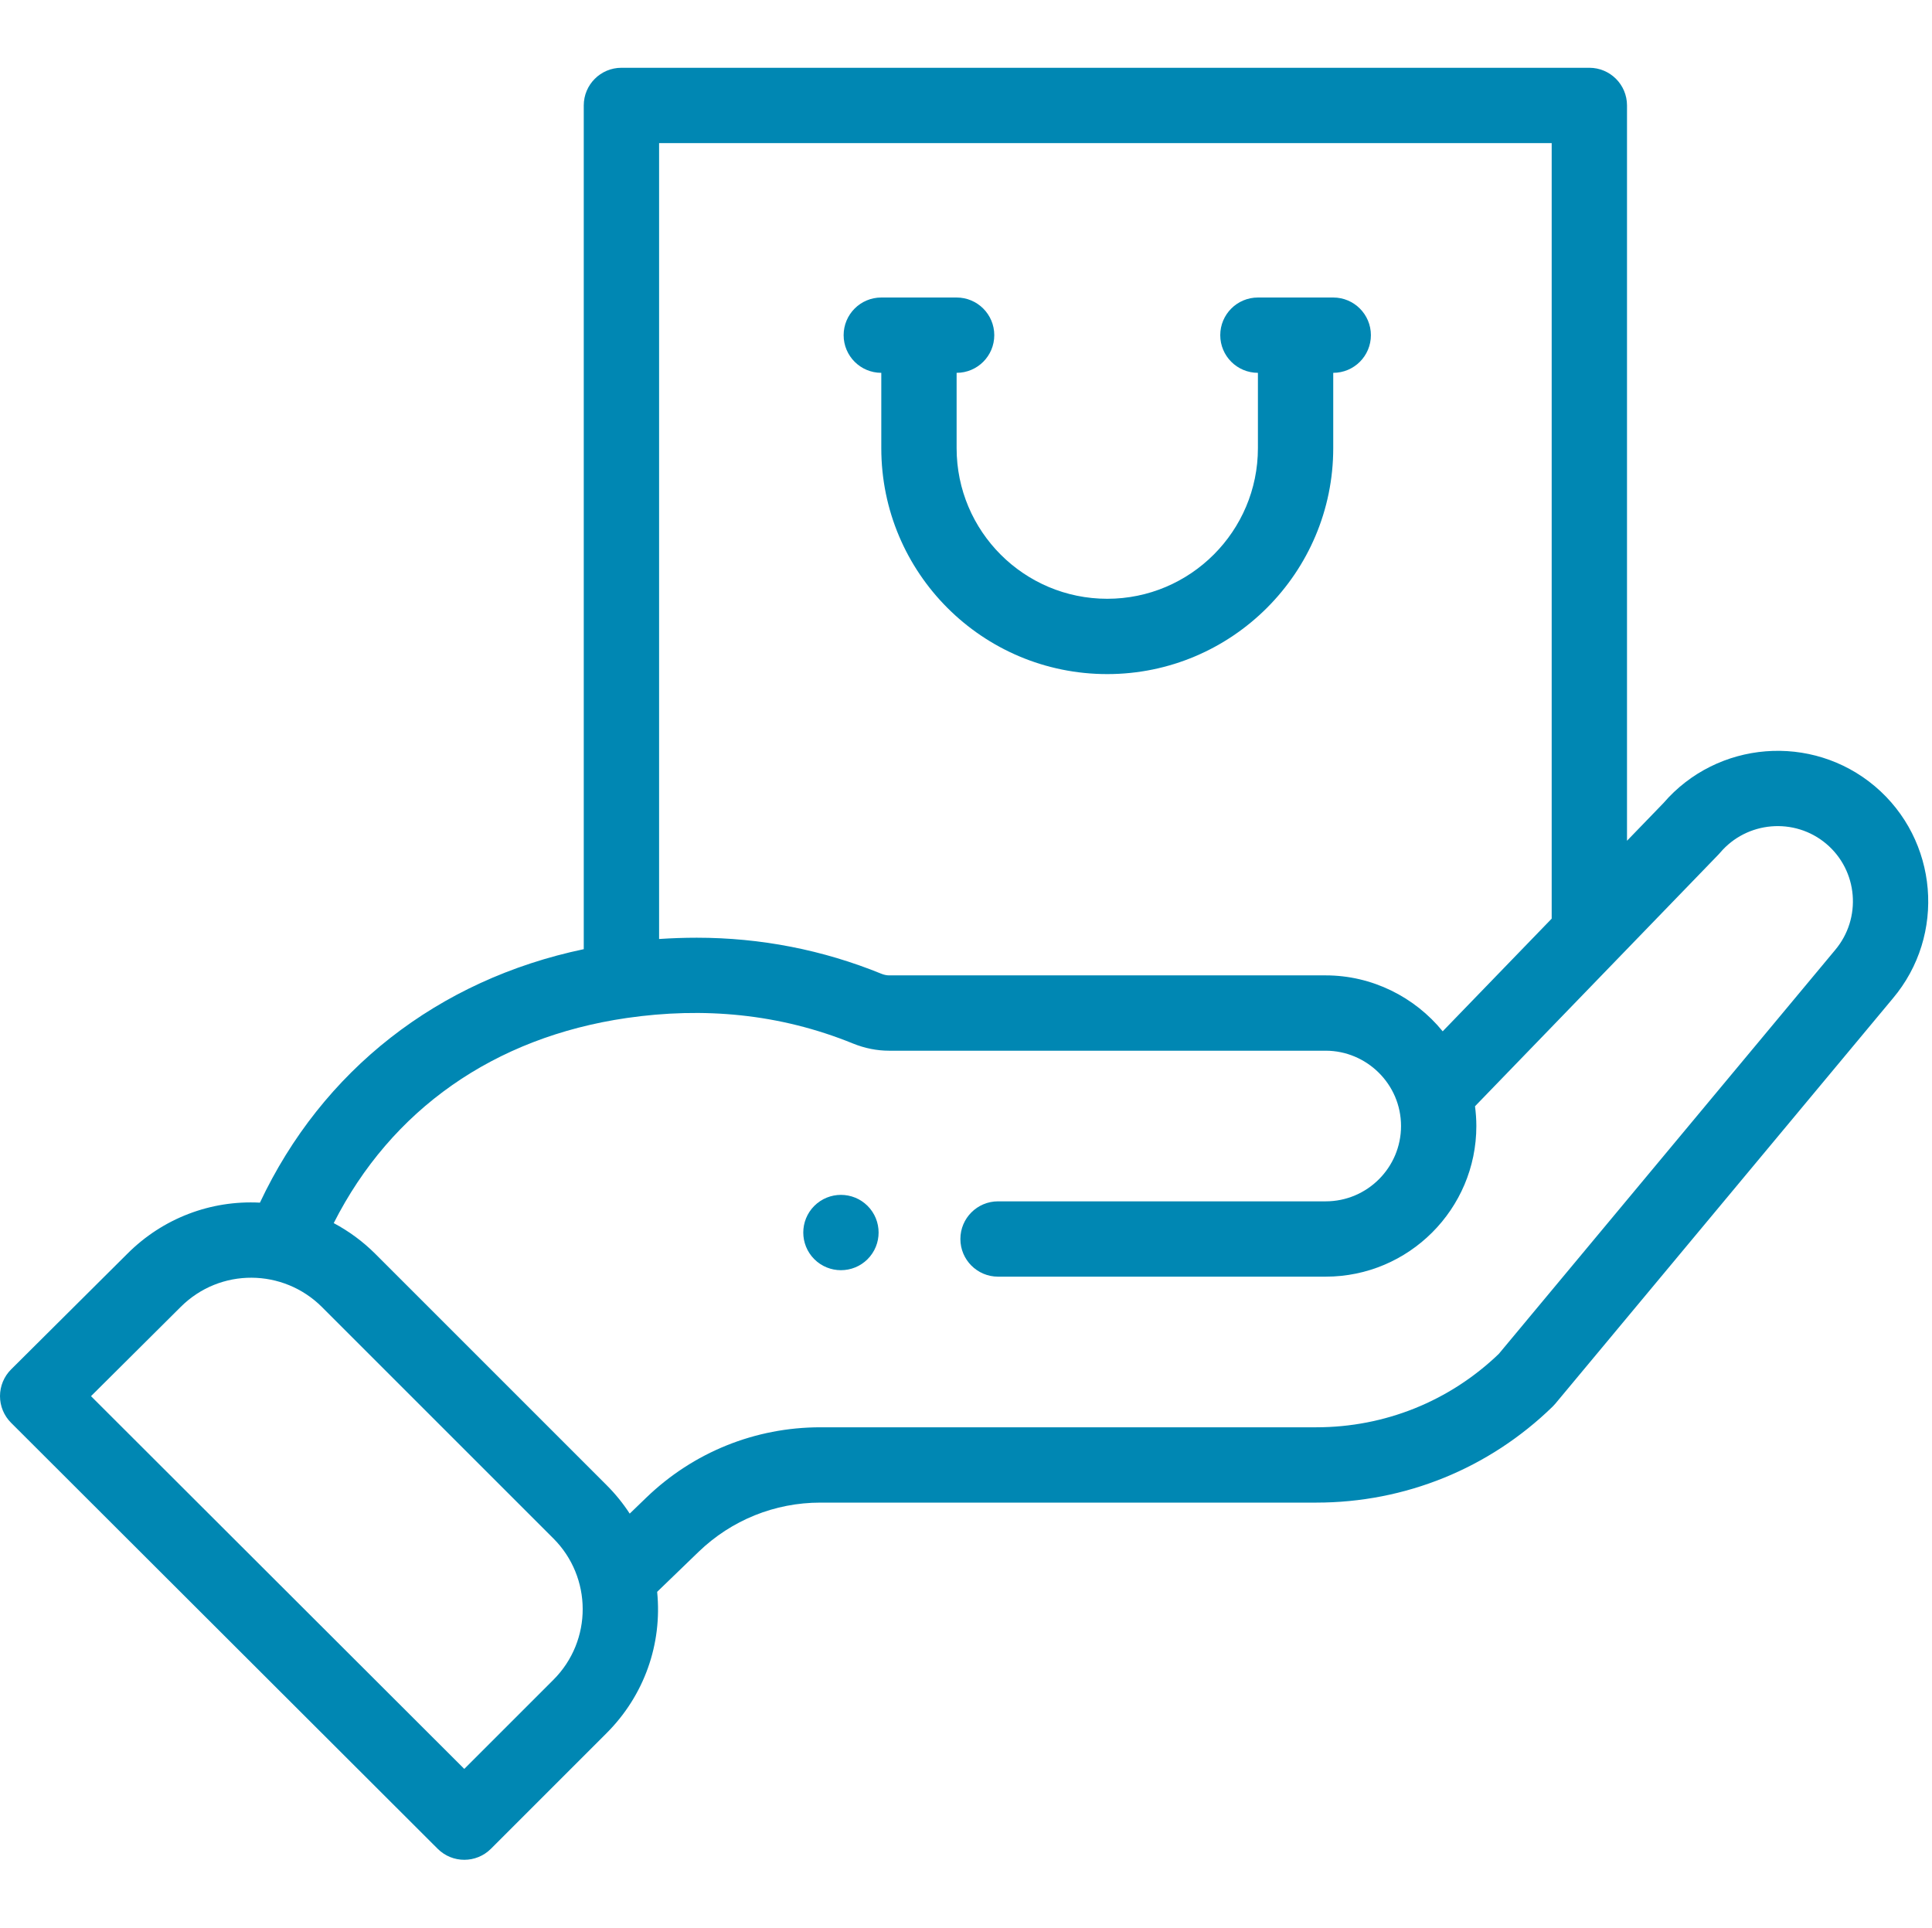 <?xml version="1.0" encoding="UTF-8" standalone="no"?>
<!DOCTYPE svg PUBLIC "-//W3C//DTD SVG 1.1//EN" "http://www.w3.org/Graphics/SVG/1.1/DTD/svg11.dtd">
<svg width="100%" height="100%" viewBox="0 0 513 512" version="1.1" xmlns="http://www.w3.org/2000/svg" xmlns:xlink="http://www.w3.org/1999/xlink" xml:space="preserve" xmlns:serif="http://www.serif.com/" style="fill-rule:evenodd;clip-rule:evenodd;stroke-linejoin:round;stroke-miterlimit:2;">
    <g transform="matrix(1,0,0,1,0,18)">
        <path d="M230.367,316.371C234.27,312.461 234.27,306.129 230.367,302.219C226.457,298.32 220.129,298.32 216.219,302.219C212.316,306.129 212.316,312.461 216.219,316.371C220.129,320.27 226.457,320.27 230.367,316.371Z" style="fill:rgb(0,135,179);fill-rule:nonzero;"/>
    </g>
    <g transform="matrix(1,0,0,1,0,18)">
        <path d="M234.008,81.004L234.008,101.004C234.008,134.152 260.859,161.004 294.008,161.004C327.094,161.004 354.012,134.09 354.012,101.004L354.012,81.004C359.535,81.004 364.012,76.527 364.012,71.004C364.012,65.48 359.535,61.004 354.012,61.004L334.012,61.004C328.488,61.004 324.012,65.48 324.012,71.004C324.012,76.527 328.488,81.004 334.012,81.004L334.012,101.004C334.012,123.059 316.066,141.004 294.008,141.004C271.918,141.004 254.008,123.102 254.008,101.004L254.008,81.004C259.531,81.004 264.008,76.527 264.008,71.004C264.008,65.48 259.531,61.004 254.008,61.004L234.008,61.004C228.484,61.004 224.008,65.48 224.008,71.004C224.008,76.527 228.484,81.004 234.008,81.004Z" style="fill:rgb(0,135,179);fill-rule:nonzero;"/>
    </g>
    <g transform="matrix(1,0,0,1,0,18)">
        <path d="M116.219,472.941C118.172,474.891 120.727,475.863 123.285,475.863C125.844,475.863 128.402,474.887 130.355,472.938L161.063,442.23C171.066,432.234 175.883,418.543 174.492,404.707L185.504,394.074C194.242,385.652 205.73,381.012 217.848,381.012L349.512,381.012C373.098,381.012 395.391,371.953 412.281,355.504C412.531,355.262 412.766,355.008 412.988,354.738L502.574,247.16C516.809,230.316 514.68,205.027 497.82,190.777C481.07,176.66 455.969,178.691 441.691,195.254L432.016,205.262L432.016,10C432.016,4.477 427.535,0 422.016,0L165.004,0C159.484,0 155.004,4.477 155.004,10L155.004,234.051C116.277,242.18 85.562,266.219 69.02,301.359C55.973,300.684 43.25,305.48 33.809,314.934L2.945,345.645C1.062,347.52 0.004,350.066 0,352.723C-0.004,355.383 1.055,357.93 2.934,359.809L116.219,472.941ZM412.016,20L412.016,225.941L383.074,255.863C375.625,246.711 364.273,241.008 352.012,241.008L236.066,241.008C235.426,241.008 234.73,240.859 234.031,240.578C218.453,234.227 201.957,231.008 185.008,231.008C181.66,231.008 178.324,231.129 175.008,231.348L175.008,20L412.016,20ZM166.438,252.324C186.668,249.398 206.898,251.117 226.52,259.113C229.637,260.371 232.852,261.012 236.066,261.012L352.012,261.012C362.855,261.012 372.012,269.855 372.012,281.012C372.012,292.039 363.039,301.012 352.012,301.012L265.008,301.012C259.488,301.012 255.008,305.488 255.008,311.012C255.008,316.535 259.488,321.012 265.008,321.012L352.012,321.012C374.07,321.012 392.012,303.066 392.012,281.012C392.012,279.246 391.883,277.492 391.656,275.762C393.742,273.625 454.187,211.109 456.281,208.941C456.434,208.781 456.586,208.617 456.727,208.449C463.852,200.035 476.504,198.973 484.922,206.066C493.348,213.187 494.414,225.832 487.25,234.309L397.965,341.527C384.875,354.098 367.688,361.012 349.512,361.012L217.848,361.012C200.523,361.012 184.109,367.637 171.617,379.68L167.207,383.937C165.441,381.223 163.387,378.687 161.066,376.371L99.645,314.949C96.363,311.668 92.641,308.941 88.613,306.789C103.891,276.656 131.18,257.449 166.437,252.324ZM47.938,329.09C58.445,318.566 75.238,318.824 85.5,329.094L146.93,390.52C157.227,400.797 157.41,417.609 146.926,428.082L123.277,451.727L24.164,352.746L47.938,329.09Z" style="fill:rgb(0,135,179);fill-rule:nonzero;"/>
    </g>
</svg>
